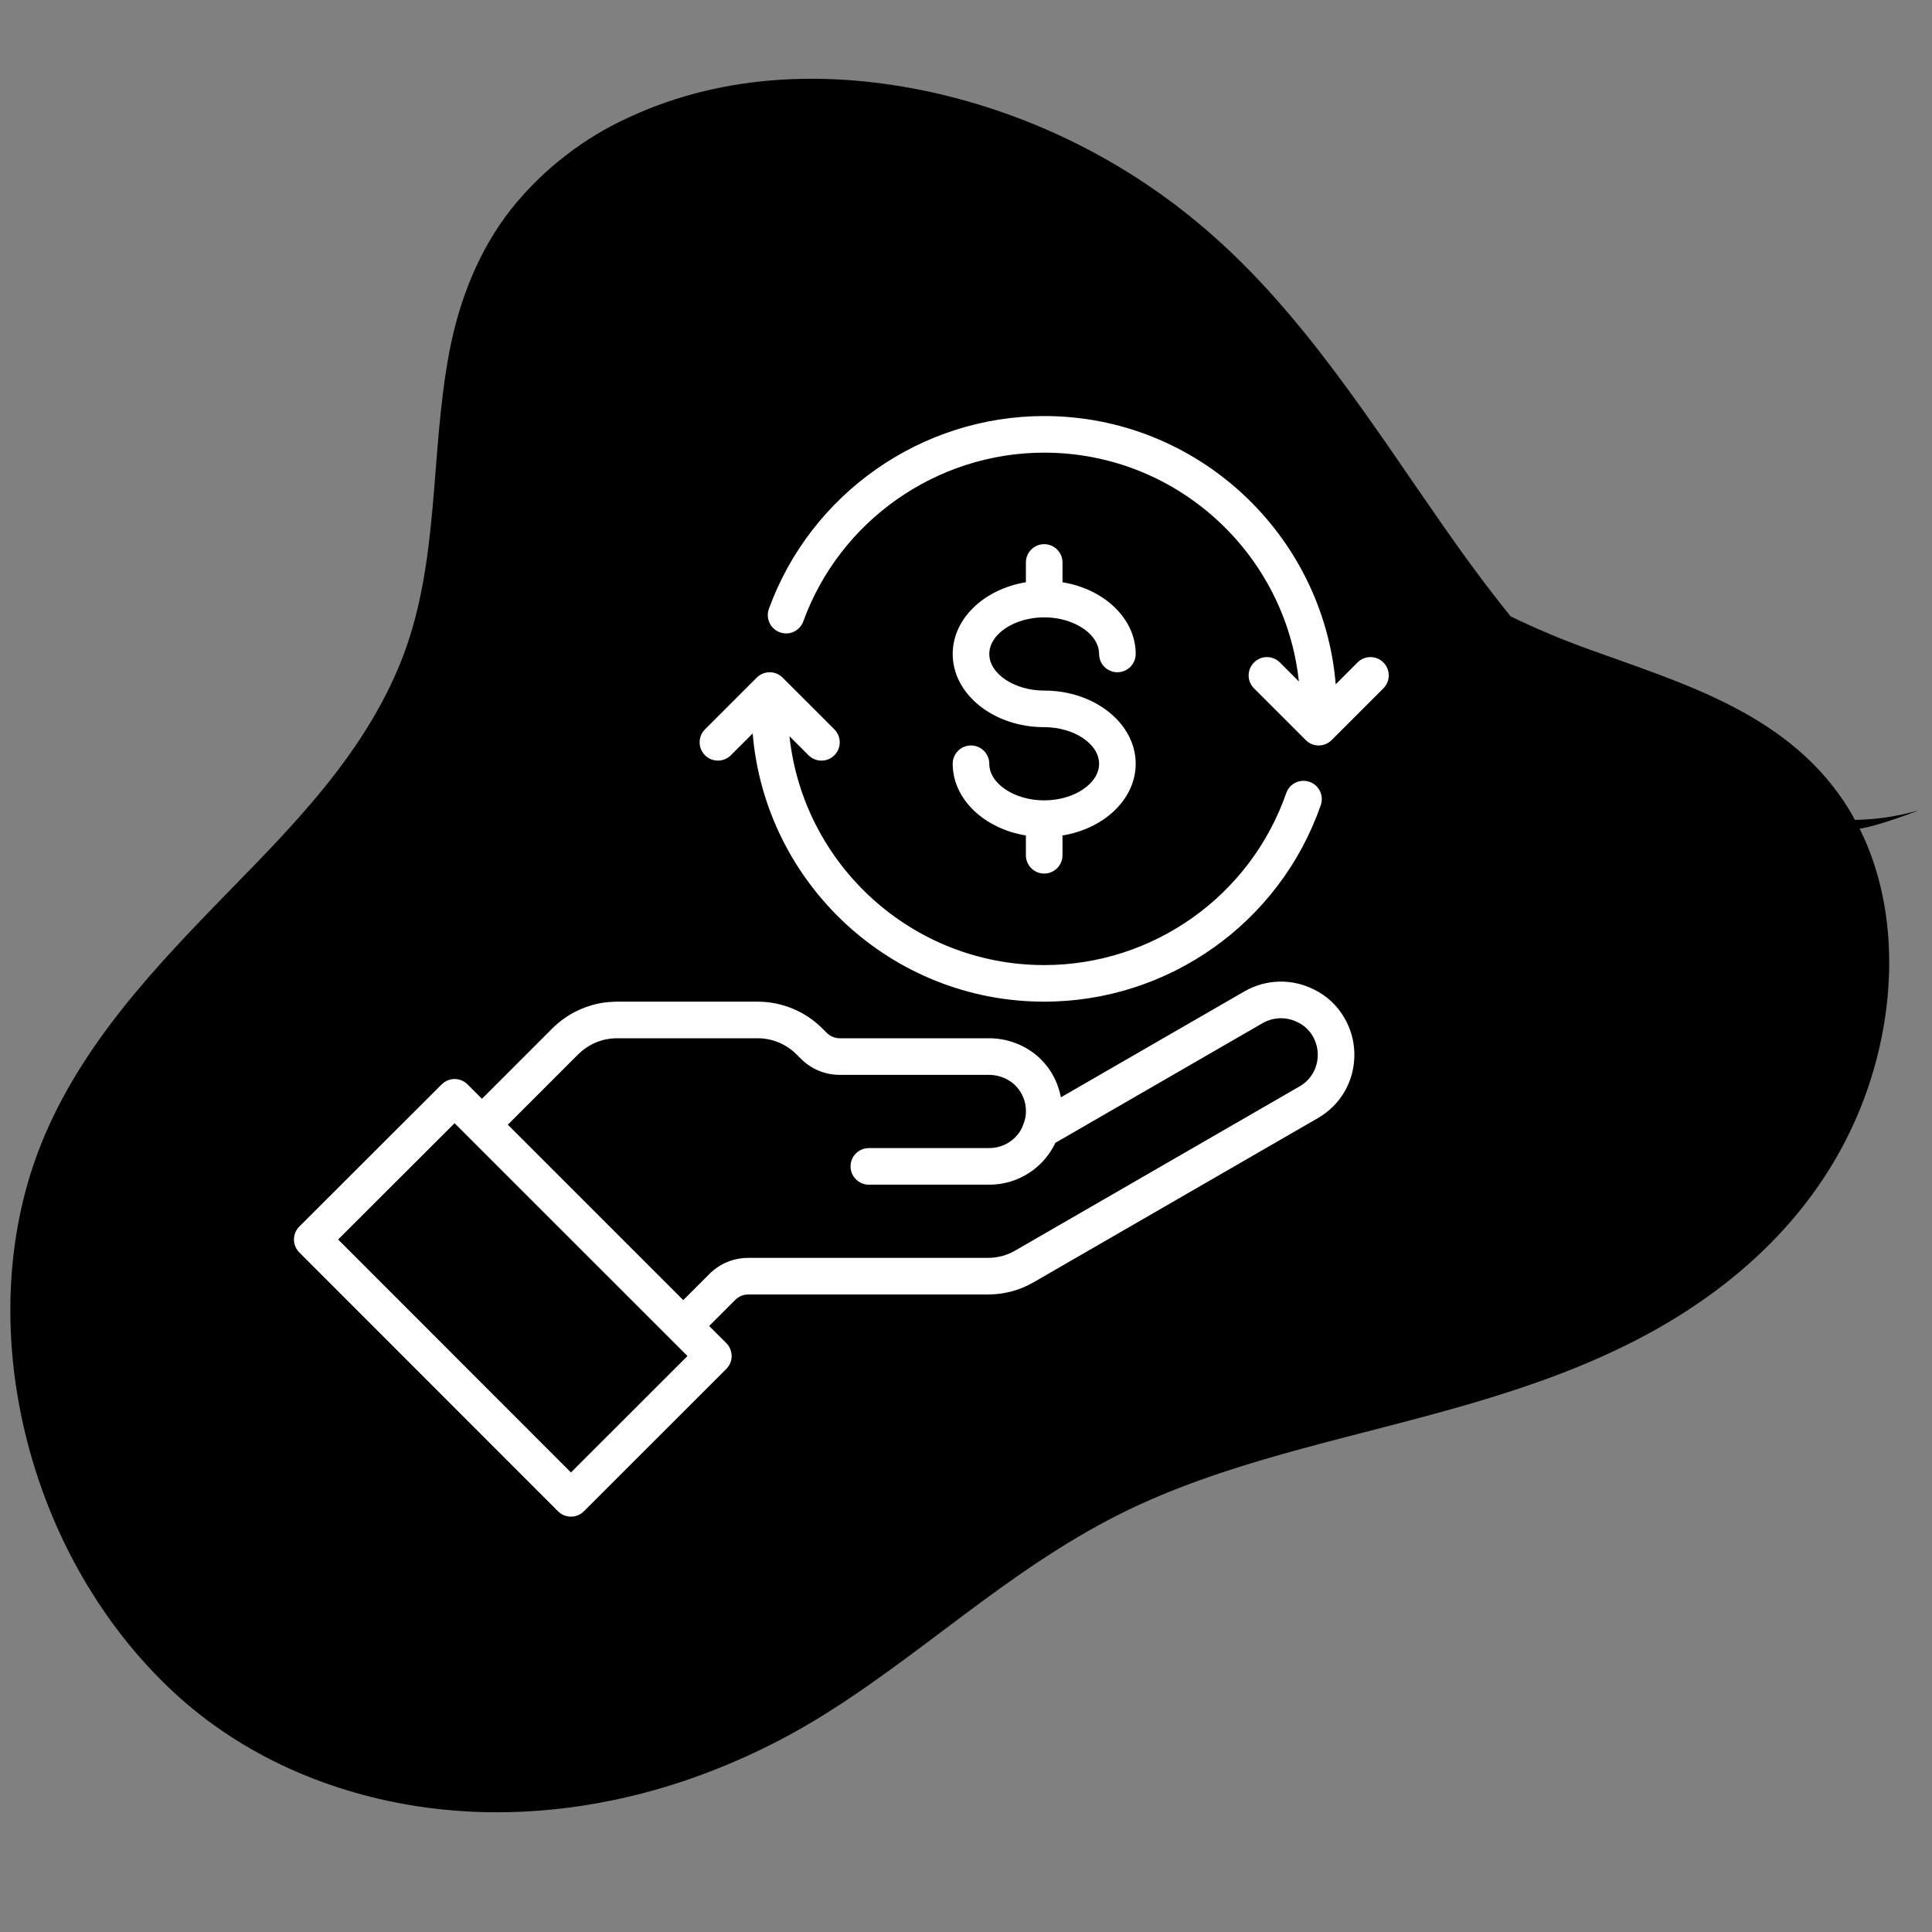 <svg xmlns="http://www.w3.org/2000/svg" xmlns:xlink="http://www.w3.org/1999/xlink" width="500" zoomAndPan="magnify" viewBox="0 0 375 375" height="500" preserveAspectRatio="xMidYMid meet" version="1.0"><rect x="0" y="0" width="375" height="375" fill="#808080" stroke="none"/><defs><clipPath id="65a2a88599"><path d="M 2 15 L 373 15 L 373 352 L 2 352 Z M 2 15 " clip-rule="nonzero"/></clipPath><clipPath id="f158b0444a"><path d="M 17.312 3.664 L 381.68 29.012 L 357.844 371.684 L -6.527 346.336 Z M 17.312 3.664 " clip-rule="nonzero"/></clipPath><clipPath id="37caa8fb81"><path d="M 17.312 3.664 L 381.68 29.012 L 357.844 371.684 L -6.527 346.336 Z M 17.312 3.664 " clip-rule="nonzero"/></clipPath><clipPath id="3e8c343d0c"><path d="M 57 190 L 263 190 L 263 294.504 L 57 294.504 Z M 57 190 " clip-rule="nonzero"/></clipPath><clipPath id="c3cf9cb6a2"><path d="M 149 80.754 L 270 80.754 L 270 145 L 149 145 Z M 149 80.754 " clip-rule="nonzero"/></clipPath></defs><g clip-path="url(#65a2a88599)"><g clip-path="url(#f158b0444a)"><g clip-path="url(#37caa8fb81)"><path fill="#000000" d="M 361.668 213.656 C 368.07 196.832 368.914 176.824 360.953 160.848 C 364.883 160.254 372.586 157.238 372.344 157.309 C 368.32 158.461 364.219 159.07 360.035 159.141 C 359.711 158.547 359.402 157.945 359.047 157.363 C 347.695 138.602 326.711 132.695 308.473 126.059 C 303.273 124.188 298.191 122.051 293.219 119.641 C 288.656 114.012 284.34 108.113 280.156 102.117 C 266.012 81.859 252.648 60.527 234.242 44.711 C 226.559 38.078 218.176 32.492 209.102 27.945 C 200.023 23.402 190.527 20.039 180.613 17.855 C 161.379 13.688 140.945 14.141 122.473 22.59 C 117.922 24.625 113.68 27.172 109.738 30.223 C 105.801 33.277 102.277 36.75 99.168 40.645 C 93.004 48.508 89.203 58.012 87.254 68.129 C 83.348 88.402 85.512 109.809 77.547 129.098 C 69.289 149.09 53.301 163.684 39.191 178.41 C 25.277 192.93 11.355 208.922 5.402 229.578 C 0.379 247.02 1.176 265.828 6.16 282.977 C 11.293 300.645 20.887 316.52 33.621 328.375 C 47.109 340.93 64.25 348.133 81.645 350.691 C 99.465 353.309 117.949 351.027 135.141 344.855 C 144.227 341.586 152.84 337.355 160.988 332.172 C 171.227 325.68 180.836 318.043 190.66 310.809 C 200.371 303.652 210.355 296.996 221.125 292.07 C 231.508 287.32 242.336 283.996 253.203 281.051 C 275.023 275.137 297.336 270.602 317.895 259.949 C 336.59 250.266 353.453 235.254 361.668 213.656 Z M 361.668 213.656 " fill-opacity="1" fill-rule="nonzero"/></g></g></g><g clip-path="url(#3e8c343d0c)"><path fill="#fffefe" d="M 252.227 210.879 L 197.07 242.723 C 195.488 243.652 193.656 244.152 191.77 244.152 L 145.246 244.152 C 142.387 244.152 139.711 245.262 137.684 247.289 L 132.621 252.352 L 98.57 218.301 L 112.223 204.648 C 113.973 202.914 116.262 201.816 118.648 201.582 C 119.035 201.555 119.41 201.527 119.773 201.527 L 147.094 201.527 C 149.883 201.527 152.613 202.664 154.598 204.648 L 155.445 205.496 C 157.473 207.52 160.148 208.633 163.008 208.633 L 191.98 208.633 C 193.754 208.633 195.461 209.27 196.766 210.395 C 198.113 211.602 198.945 213.238 199.098 214.973 C 199.207 216.152 199.07 217.137 198.625 218.234 C 198.32 219.164 197.793 220.008 197.043 220.758 C 195.699 222.105 193.906 222.84 192.02 222.84 L 168.641 222.84 C 166.684 222.84 165.09 224.434 165.09 226.391 C 165.09 228.348 166.684 229.945 168.641 229.945 L 192.02 229.945 C 195.809 229.945 199.375 228.457 202.066 225.781 C 203.273 224.559 204.203 223.199 204.84 221.828 L 245.109 198.57 C 247.203 197.391 249.715 197.324 251.906 198.434 C 253.141 199.027 254.141 199.973 254.836 201.168 C 255.445 202.25 255.777 203.484 255.777 204.719 C 255.777 207.301 254.461 209.602 252.227 210.879 Z M 110.82 285.805 L 65.629 240.586 L 88.234 218.012 L 133.438 263.203 Z M 255.07 192.078 C 250.781 189.898 245.746 190.023 241.57 192.41 L 205.922 212.988 C 205.34 209.965 203.844 207.188 201.457 205.066 C 198.832 202.777 195.477 201.527 191.98 201.527 L 163.008 201.527 C 162.051 201.527 161.148 201.152 160.469 200.473 L 159.621 199.625 C 156.32 196.309 151.742 194.422 147.094 194.422 L 119.773 194.422 C 119.23 194.422 118.703 194.465 117.996 194.508 C 113.93 194.91 110.102 196.727 107.199 199.625 L 93.547 213.277 L 90.746 210.477 C 89.355 209.09 87.121 209.09 85.734 210.477 L 58.098 238.074 C 57.43 238.742 57.055 239.641 57.055 240.586 C 57.055 241.531 57.43 242.43 58.098 243.098 L 108.312 293.34 C 108.977 294.008 109.879 294.379 110.82 294.379 C 111.766 294.379 112.668 294.008 113.332 293.34 L 140.973 265.715 C 142.359 264.328 142.359 262.078 140.973 260.691 L 137.645 257.375 L 142.707 252.312 C 143.387 251.629 144.289 251.258 145.246 251.258 L 191.77 251.258 C 194.922 251.258 198 250.422 200.652 248.871 L 255.777 217.039 C 260.23 214.473 262.883 209.867 262.883 204.719 C 262.883 202.234 262.23 199.777 260.98 197.629 C 259.594 195.199 257.539 193.27 255.07 192.078 " fill-opacity="1" fill-rule="nonzero"/></g><path fill="#fffefe" d="M 202.676 155.352 C 196.906 155.352 192.02 152.102 192.02 148.246 C 192.02 146.289 190.426 144.695 188.469 144.695 C 186.512 144.695 184.918 146.289 184.918 148.246 C 184.918 155.102 191.023 160.844 199.125 162.164 L 199.125 166.008 C 199.125 167.961 200.719 169.559 202.676 169.559 C 204.633 169.559 206.23 167.961 206.23 166.008 L 206.23 162.164 C 214.332 160.844 220.438 155.102 220.438 148.246 C 220.438 140.406 212.473 134.039 202.676 134.039 C 196.906 134.039 192.02 130.789 192.02 126.934 C 192.02 123.074 196.906 119.828 202.676 119.828 C 208.449 119.828 213.332 123.074 213.332 126.934 C 213.332 128.891 214.93 130.484 216.887 130.484 C 218.84 130.484 220.438 128.891 220.438 126.934 C 220.438 120.078 214.332 114.336 206.23 113.016 L 206.23 109.172 C 206.23 107.215 204.633 105.621 202.676 105.621 C 200.719 105.621 199.125 107.215 199.125 109.172 L 199.125 113.016 C 191.023 114.336 184.918 120.078 184.918 126.934 C 184.918 134.773 192.879 141.141 202.676 141.141 C 208.449 141.141 213.332 144.387 213.332 148.246 C 213.332 152.102 208.449 155.352 202.676 155.352 " fill-opacity="1" fill-rule="nonzero"/><g clip-path="url(#c3cf9cb6a2)"><path fill="#fffefe" d="M 268.516 128.586 C 267.129 127.195 264.879 127.195 263.492 128.586 L 259.262 132.816 C 256.832 103.707 232.398 80.754 202.676 80.754 C 178.852 80.754 157.375 95.797 149.242 118.176 C 148.578 120.023 149.52 122.062 151.367 122.73 C 153.227 123.41 155.25 122.453 155.918 120.605 C 163.035 101.027 181.82 87.859 202.676 87.859 C 228.305 87.859 249.449 107.34 252.113 132.273 L 248.426 128.586 C 247.035 127.195 244.789 127.195 243.402 128.586 C 242.012 129.973 242.012 132.219 243.402 133.605 L 253.445 143.652 C 254.141 144.348 255.043 144.695 255.957 144.695 C 256.875 144.695 257.777 144.348 258.469 143.652 L 268.516 133.605 C 269.902 132.219 269.902 129.973 268.516 128.586 " fill-opacity="1" fill-rule="nonzero"/></g><path fill="#fffefe" d="M 141.859 146.594 L 146.094 142.363 C 148.52 171.473 172.957 194.422 202.676 194.422 C 226.848 194.422 248.426 179.09 256.359 156.281 C 257.012 154.422 256.027 152.395 254.184 151.758 C 252.324 151.105 250.297 152.09 249.66 153.934 C 242.707 173.902 223.824 187.32 202.676 187.32 C 177.051 187.32 155.902 167.836 153.238 142.902 L 156.93 146.594 C 157.625 147.289 158.539 147.637 159.441 147.637 C 160.355 147.637 161.258 147.289 161.953 146.594 C 163.34 145.207 163.34 142.961 161.953 141.57 L 151.906 131.527 C 150.52 130.137 148.273 130.137 146.883 131.527 L 136.84 141.57 C 135.449 142.961 135.449 145.207 136.84 146.594 C 138.227 147.98 140.473 147.98 141.859 146.594 " fill-opacity="1" fill-rule="nonzero"/></svg>